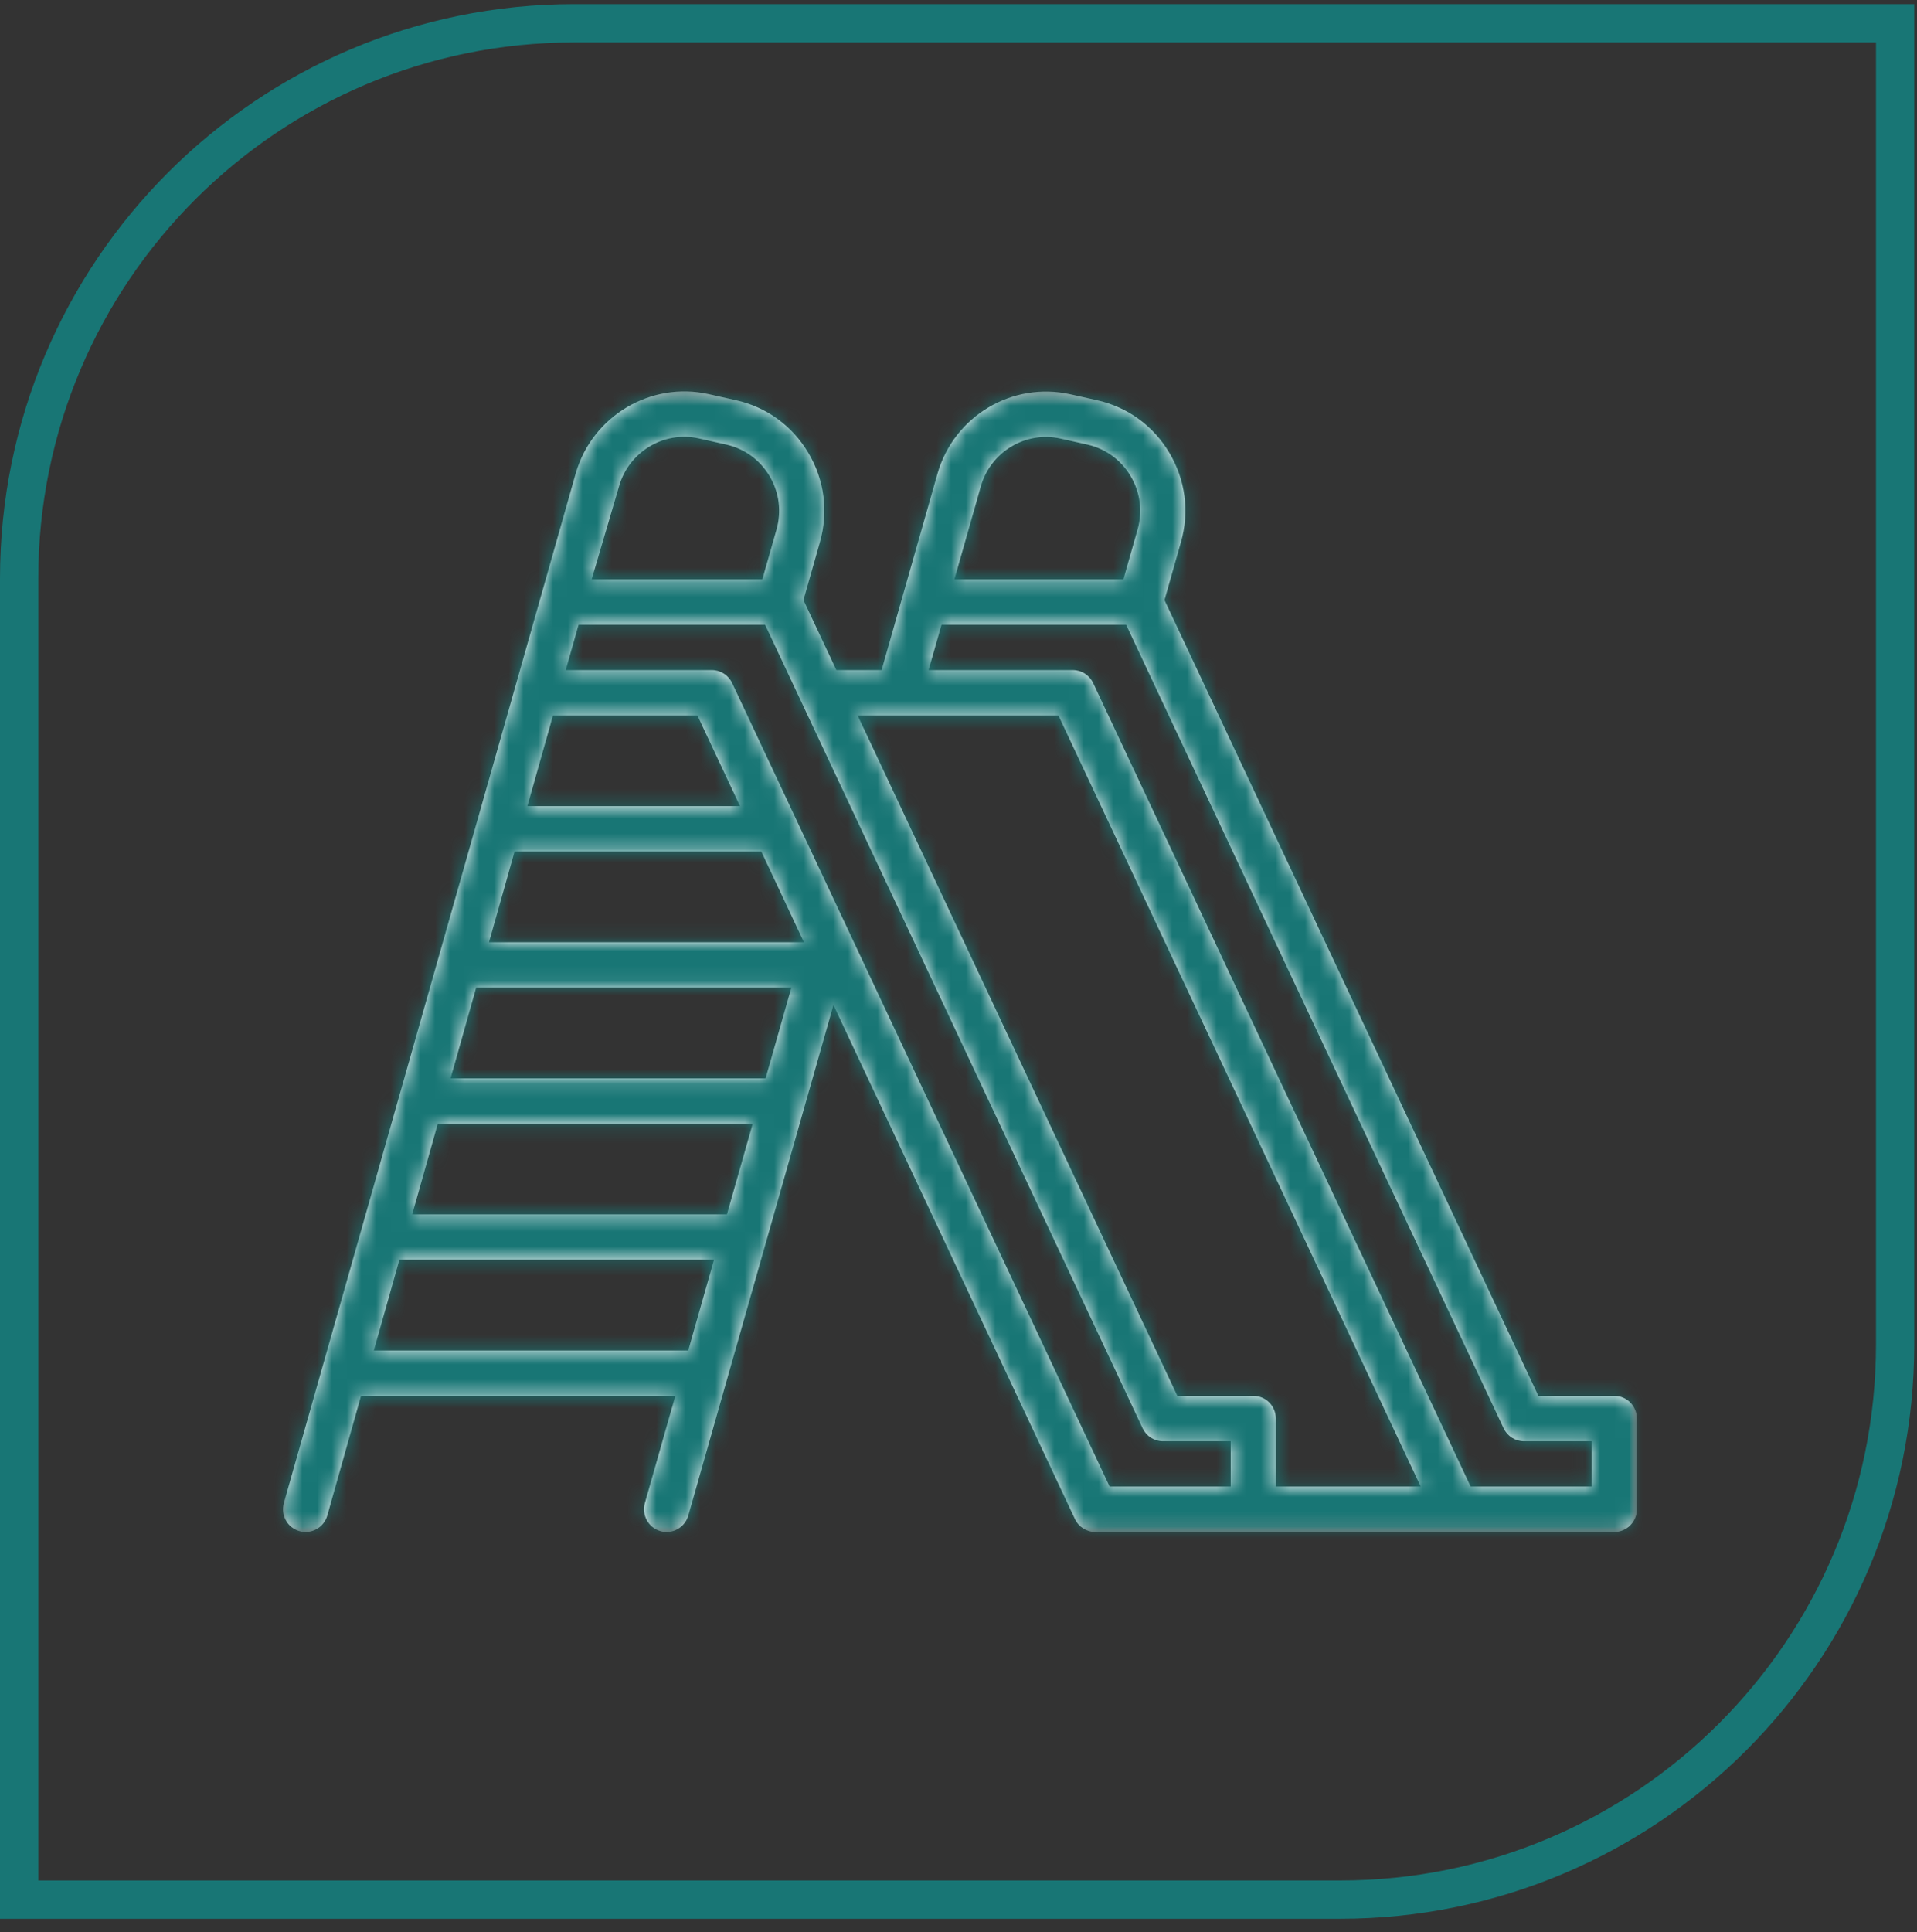 <svg width="130" height="131" viewBox="0 0 130 131" fill="none" xmlns="http://www.w3.org/2000/svg">
<rect x="0" y="0" width="130" height="131" fill="#333333" stroke="none"/>
<mask id="mask0_2289_10" style="mask-type:luminance" maskUnits="userSpaceOnUse" x="19" y="26" width="92" height="78">
<path d="M107.74 29.539V100.61H22.26V29.539H107.74Z" fill="white" stroke="white" stroke-width="6.52"/>
</mask>
<g mask="url(#mask0_2289_10)">
<mask id="path-2-inside-1_2289_10" fill="white">
<path d="M107.941 100.79H99.73L74.131 46.312C73.879 45.775 73.34 45.43 72.748 45.43H62.971L63.847 42.356H76.369L101.968 96.834C102.22 97.371 102.759 97.713 103.351 97.713H107.941V100.79ZM86.52 100.79V96.178C86.52 95.328 85.835 94.639 84.989 94.639H79.838L58.16 48.507H71.778L96.346 100.79H86.52ZM83.459 100.79H75.248L49.649 46.312C49.396 45.775 48.858 45.43 48.266 45.43H38.365L39.234 42.356H51.887L77.486 96.834C77.738 97.371 78.277 97.713 78.868 97.713H83.459V100.79ZM25.35 91.563L27.085 85.412H48.422L46.675 91.563H25.35ZM35.762 54.657L37.498 48.507H47.296L50.185 54.657H35.762ZM33.16 63.884L34.893 57.734H51.632L54.521 63.884H33.16ZM51.045 76.185L49.298 82.336H27.952L29.688 76.185H51.045ZM30.555 73.111L32.291 66.958H53.668L51.921 73.111H30.555ZM41.992 32.922C42.673 30.606 45.047 29.201 47.39 29.724L49.24 30.137C50.49 30.418 51.536 31.177 52.192 32.282C52.845 33.386 53.01 34.674 52.659 35.909L51.701 39.28H40.123L41.992 32.922ZM66.514 32.973C67.181 30.629 69.557 29.205 71.923 29.736L73.725 30.137C74.973 30.418 76.02 31.177 76.674 32.282C77.328 33.386 77.493 34.674 77.142 35.909L76.183 39.28H64.721L66.514 32.973ZM109.471 94.639H104.321L78.967 40.685L80.084 36.754C80.671 34.695 80.393 32.548 79.302 30.709C78.213 28.87 76.468 27.601 74.388 27.134L72.588 26.733C68.642 25.851 64.682 28.221 63.572 32.128L59.788 45.43H56.716L54.485 40.685L55.601 36.754C56.188 34.695 55.911 32.548 54.819 30.709C53.73 28.87 51.985 27.601 49.906 27.134L48.055 26.721C44.145 25.849 40.192 28.188 39.057 32.05L19.25 101.908C19.019 102.725 19.491 103.575 20.305 103.807C20.445 103.848 20.585 103.866 20.722 103.866C21.39 103.866 22.004 103.423 22.195 102.748L24.481 94.639H45.799L43.733 101.906C43.501 102.723 43.971 103.572 44.785 103.807C44.925 103.848 45.067 103.866 45.205 103.866C45.872 103.866 46.484 103.426 46.677 102.751L56.519 68.134L72.895 102.985C73.147 103.522 73.686 103.866 74.278 103.866H109.471C110.317 103.866 111.003 103.178 111.003 102.328V96.178C111.003 95.328 110.317 94.639 109.471 94.639Z"/>
</mask>
<path d="M107.941 100.79H99.73L74.131 46.312C73.879 45.775 73.34 45.43 72.748 45.43H62.971L63.847 42.356H76.369L101.968 96.834C102.22 97.371 102.759 97.713 103.351 97.713H107.941V100.79ZM86.52 100.79V96.178C86.52 95.328 85.835 94.639 84.989 94.639H79.838L58.16 48.507H71.778L96.346 100.79H86.52ZM83.459 100.79H75.248L49.649 46.312C49.396 45.775 48.858 45.43 48.266 45.43H38.365L39.234 42.356H51.887L77.486 96.834C77.738 97.371 78.277 97.713 78.868 97.713H83.459V100.79ZM25.35 91.563L27.085 85.412H48.422L46.675 91.563H25.35ZM35.762 54.657L37.498 48.507H47.296L50.185 54.657H35.762ZM33.16 63.884L34.893 57.734H51.632L54.521 63.884H33.16ZM51.045 76.185L49.298 82.336H27.952L29.688 76.185H51.045ZM30.555 73.111L32.291 66.958H53.668L51.921 73.111H30.555ZM41.992 32.922C42.673 30.606 45.047 29.201 47.39 29.724L49.24 30.137C50.49 30.418 51.536 31.177 52.192 32.282C52.845 33.386 53.01 34.674 52.659 35.909L51.701 39.28H40.123L41.992 32.922ZM66.514 32.973C67.181 30.629 69.557 29.205 71.923 29.736L73.725 30.137C74.973 30.418 76.02 31.177 76.674 32.282C77.328 33.386 77.493 34.674 77.142 35.909L76.183 39.28H64.721L66.514 32.973ZM109.471 94.639H104.321L78.967 40.685L80.084 36.754C80.671 34.695 80.393 32.548 79.302 30.709C78.213 28.87 76.468 27.601 74.388 27.134L72.588 26.733C68.642 25.851 64.682 28.221 63.572 32.128L59.788 45.43H56.716L54.485 40.685L55.601 36.754C56.188 34.695 55.911 32.548 54.819 30.709C53.73 28.87 51.985 27.601 49.906 27.134L48.055 26.721C44.145 25.849 40.192 28.188 39.057 32.05L19.25 101.908C19.019 102.725 19.491 103.575 20.305 103.807C20.445 103.848 20.585 103.866 20.722 103.866C21.39 103.866 22.004 103.423 22.195 102.748L24.481 94.639H45.799L43.733 101.906C43.501 102.723 43.971 103.572 44.785 103.807C44.925 103.848 45.067 103.866 45.205 103.866C45.872 103.866 46.484 103.426 46.677 102.751L56.519 68.134L72.895 102.985C73.147 103.522 73.686 103.866 74.278 103.866H109.471C110.317 103.866 111.003 103.178 111.003 102.328V96.178C111.003 95.328 110.317 94.639 109.471 94.639Z" fill="white"/>
<path d="M107.941 100.79V107.309H114.461V100.79H107.941ZM99.73 100.79L93.83 103.563L95.59 107.309H99.73V100.79ZM74.131 46.312L68.23 49.083L68.231 49.084L74.131 46.312ZM62.971 45.43L56.701 43.644L54.334 51.95H62.971V45.43ZM63.847 42.356V35.836H58.925L57.577 40.569L63.847 42.356ZM76.369 42.356L82.27 39.583L80.509 35.836H76.369V42.356ZM101.968 96.834L107.87 94.063L107.869 94.061L101.968 96.834ZM107.941 97.713H114.461V91.194H107.941V97.713ZM86.52 100.79H80.001V107.309H86.52V100.79ZM79.838 94.639L73.938 97.412L75.698 101.159H79.838V94.639ZM58.16 48.507V41.987H47.893L52.26 51.279L58.16 48.507ZM71.778 48.507L77.679 45.734L75.918 41.987H71.778V48.507ZM96.346 100.79V107.309H106.613L102.246 98.017L96.346 100.79ZM83.459 100.79V107.309H89.979V100.79H83.459ZM75.248 100.79L69.347 103.563L71.108 107.309H75.248V100.79ZM49.649 46.312L43.747 49.083L43.748 49.084L49.649 46.312ZM38.365 45.43L32.091 43.657L29.747 51.95H38.365V45.43ZM39.234 42.356V35.836H34.302L32.96 40.582L39.234 42.356ZM51.887 42.356L57.787 39.583L56.027 35.836H51.887V42.356ZM77.486 96.834L83.387 94.063L83.386 94.061L77.486 96.834ZM83.459 97.713H89.979V91.194H83.459V97.713ZM25.35 91.563L19.075 89.792L16.735 98.082H25.35V91.563ZM27.085 85.412V78.893H22.151L20.811 83.641L27.085 85.412ZM48.422 85.412L54.693 87.194L57.052 78.893H48.422V85.412ZM46.675 91.563V98.082H51.6L52.946 93.344L46.675 91.563ZM35.762 54.657L29.488 52.886L27.148 61.177H35.762V54.657ZM37.498 48.507V41.987H32.564L31.224 46.736L37.498 48.507ZM47.296 48.507L53.197 45.735L51.437 41.987H47.296V48.507ZM50.185 54.657V61.177H60.451L56.086 51.885L50.185 54.657ZM33.16 63.884L26.885 62.115L24.549 70.404H33.16V63.884ZM34.893 57.734V51.214H29.957L28.618 55.965L34.893 57.734ZM51.632 57.734L57.533 54.962L55.773 51.214H51.632V57.734ZM54.521 63.884V70.404H64.787L60.422 61.112L54.521 63.884ZM51.045 76.185L57.316 77.967L59.675 69.666H51.045V76.185ZM49.298 82.336V88.856H54.223L55.569 84.118L49.298 82.336ZM27.952 82.336L21.678 80.565L19.338 88.856H27.952V82.336ZM29.688 76.185V69.666H24.754L23.413 74.415L29.688 76.185ZM30.555 73.111L24.28 71.341L21.942 79.631H30.555V73.111ZM32.291 66.958V60.439H27.356L26.016 65.188L32.291 66.958ZM53.668 66.958L59.94 68.739L62.297 60.439H53.668V66.958ZM51.921 73.111V79.631H56.847L58.193 74.892L51.921 73.111ZM41.992 32.922L35.737 31.084L35.737 31.084L41.992 32.922ZM47.39 29.724L45.969 36.087L45.969 36.087L47.39 29.724ZM49.24 30.137L50.666 23.776L50.661 23.775L49.24 30.137ZM52.192 32.282L57.802 28.962L57.797 28.953L52.192 32.282ZM52.659 35.909L58.93 37.693L58.931 37.691L52.659 35.909ZM51.701 39.28V45.799H56.625L57.972 41.063L51.701 39.28ZM40.123 39.28L33.869 37.441L31.412 45.799H40.123V39.28ZM66.514 32.973L60.243 31.188L60.243 31.19L66.514 32.973ZM71.923 29.736L70.497 36.097L70.504 36.099L71.923 29.736ZM73.725 30.137L75.154 23.776L75.144 23.774L73.725 30.137ZM77.142 35.909L83.413 37.693L83.413 37.691L77.142 35.909ZM76.183 39.28V45.799H81.107L82.454 41.063L76.183 39.28ZM64.721 39.28L58.45 37.497L56.089 45.799H64.721V39.28ZM104.321 94.639L98.42 97.412L100.181 101.159H104.321V94.639ZM78.967 40.685L72.696 38.903L72.029 41.249L73.067 43.457L78.967 40.685ZM80.084 36.754L73.814 34.967L73.812 34.972L80.084 36.754ZM79.302 30.709L73.692 34.032L73.695 34.037L79.302 30.709ZM74.388 27.134L75.814 20.773L75.808 20.771L74.388 27.134ZM72.588 26.733L71.166 33.096L71.168 33.096L72.588 26.733ZM63.572 32.128L69.843 33.912L69.843 33.909L63.572 32.128ZM59.788 45.43V51.95H64.712L66.059 47.214L59.788 45.43ZM56.716 45.43L50.816 48.204L52.577 51.95H56.716V45.43ZM54.485 40.685L48.213 38.903L47.546 41.25L48.585 43.459L54.485 40.685ZM55.601 36.754L49.331 34.967L49.33 34.972L55.601 36.754ZM54.819 30.709L49.21 34.032L49.213 34.037L54.819 30.709ZM49.906 27.134L51.331 20.773L51.327 20.772L49.906 27.134ZM48.055 26.721L49.476 20.358L49.475 20.358L48.055 26.721ZM39.057 32.05L32.802 30.211L32.794 30.241L32.785 30.271L39.057 32.05ZM19.25 101.908L12.978 100.13L12.978 100.131L19.25 101.908ZM20.305 103.807L22.152 97.554L22.122 97.545L22.091 97.537L20.305 103.807ZM22.195 102.748L28.469 104.518L28.47 104.517L22.195 102.748ZM24.481 94.639V88.12H19.545L18.206 92.87L24.481 94.639ZM45.799 94.639L52.07 96.422L54.43 88.12H45.799V94.639ZM43.733 101.906L37.462 100.123L37.46 100.128L43.733 101.906ZM44.785 103.807L46.633 97.554L46.61 97.548L46.588 97.541L44.785 103.807ZM46.677 102.751L52.946 104.54L52.948 104.533L46.677 102.751ZM56.519 68.134L62.419 65.361L55.011 49.596L50.247 66.351L56.519 68.134ZM72.895 102.985L78.797 100.214L78.796 100.212L72.895 102.985ZM107.941 100.79V94.27H99.73V100.79V107.309H107.941V100.79ZM99.73 100.79L105.631 98.017L80.032 43.539L74.131 46.312L68.231 49.084L93.83 103.563L99.73 100.79ZM74.131 46.312L80.033 43.541C78.715 40.734 75.888 38.911 72.748 38.911V45.43V51.95C70.792 51.95 69.043 50.815 68.23 49.083L74.131 46.312ZM72.748 45.43V38.911H62.971V45.43V51.95H72.748V45.43ZM62.971 45.43L69.241 47.217L70.117 44.142L63.847 42.356L57.577 40.569L56.701 43.644L62.971 45.43ZM63.847 42.356V48.876H76.369V42.356V35.836H63.847V42.356ZM76.369 42.356L70.469 45.129L96.068 99.607L101.968 96.834L107.869 94.061L82.27 39.583L76.369 42.356ZM101.968 96.834L96.067 99.605C97.392 102.427 100.229 104.233 103.351 104.233V97.713V91.194C105.29 91.194 107.049 92.315 107.87 94.063L101.968 96.834ZM103.351 97.713V104.233H107.941V97.713V91.194H103.351V97.713ZM107.941 97.713H101.422V100.79H107.941H114.461V97.713H107.941ZM86.52 100.79H93.04V96.178H86.52H80.001V100.79H86.52ZM86.52 96.178H93.04C93.04 91.754 89.462 88.12 84.989 88.12V94.639V101.159C82.207 101.159 80.001 98.902 80.001 96.178H86.52ZM84.989 94.639V88.12H79.838V94.639V101.159H84.989V94.639ZM79.838 94.639L85.739 91.867L64.061 45.734L58.16 48.507L52.26 51.279L73.938 97.412L79.838 94.639ZM58.16 48.507V55.026H71.778V48.507V41.987H58.16V48.507ZM71.778 48.507L65.878 51.279L90.445 103.563L96.346 100.79L102.246 98.017L77.679 45.734L71.778 48.507ZM96.346 100.79V94.27H86.52V100.79V107.309H96.346V100.79ZM83.459 100.79V94.27H75.248V100.79V107.309H83.459V100.79ZM75.248 100.79L81.148 98.017L55.549 43.539L49.649 46.312L43.748 49.084L69.347 103.563L75.248 100.79ZM49.649 46.312L55.55 43.541C54.233 40.734 51.406 38.911 48.266 38.911V45.43V51.95C46.31 51.95 44.56 50.815 43.747 49.083L49.649 46.312ZM48.266 45.43V38.911H38.365V45.43V51.95H48.266V45.43ZM38.365 45.43L44.639 47.204L45.508 44.13L39.234 42.356L32.96 40.582L32.091 43.657L38.365 45.43ZM39.234 42.356V48.876H51.887V42.356V35.836H39.234V42.356ZM51.887 42.356L45.986 45.129L71.585 99.607L77.486 96.834L83.386 94.061L57.787 39.583L51.887 42.356ZM77.486 96.834L71.584 99.605C72.909 102.427 75.746 104.233 78.868 104.233V97.713V91.194C80.807 91.194 82.567 92.315 83.387 94.063L77.486 96.834ZM78.868 97.713V104.233H83.459V97.713V91.194H78.868V97.713ZM83.459 97.713H76.939V100.79H83.459H89.979V97.713H83.459ZM25.35 91.563L31.624 93.334L33.36 87.183L27.085 85.412L20.811 83.641L19.075 89.792L25.35 91.563ZM27.085 85.412V91.932H48.422V85.412V78.893H27.085V85.412ZM48.422 85.412L42.151 83.631L40.403 89.781L46.675 91.563L52.946 93.344L54.693 87.194L48.422 85.412ZM46.675 91.563V85.043H25.35V91.563V98.082H46.675V91.563ZM35.762 54.657L42.037 56.428L43.773 50.277L37.498 48.507L31.224 46.736L29.488 52.886L35.762 54.657ZM37.498 48.507V55.026H47.296V48.507V41.987H37.498V48.507ZM47.296 48.507L41.395 51.279L44.284 57.429L50.185 54.657L56.086 51.885L53.197 45.735L47.296 48.507ZM50.185 54.657V48.138H35.762V54.657V61.177H50.185V54.657ZM33.16 63.884L39.435 65.653L41.168 59.502L34.893 57.734L28.618 55.965L26.885 62.115L33.16 63.884ZM34.893 57.734V64.253H51.632V57.734V51.214H34.893V57.734ZM51.632 57.734L45.731 60.505L48.62 66.656L54.521 63.884L60.422 61.112L57.533 54.962L51.632 57.734ZM54.521 63.884V57.365H33.16V63.884V70.404H54.521V63.884ZM51.045 76.185L44.774 74.404L43.026 80.554L49.298 82.336L55.569 84.118L57.316 77.967L51.045 76.185ZM49.298 82.336V75.816H27.952V82.336V88.856H49.298V82.336ZM27.952 82.336L34.227 84.107L35.962 77.956L29.688 76.185L23.413 74.415L21.678 80.565L27.952 82.336ZM29.688 76.185V82.705H51.045V76.185V69.666H29.688V76.185ZM30.555 73.111L36.83 74.881L38.565 68.728L32.291 66.958L26.016 65.188L24.28 71.341L30.555 73.111ZM32.291 66.958V73.478H53.668V66.958V60.439H32.291V66.958ZM53.668 66.958L47.397 65.177L45.649 71.33L51.921 73.111L58.193 74.892L59.94 68.739L53.668 66.958ZM51.921 73.111V66.592H30.555V73.111V79.631H51.921V73.111ZM41.992 32.922L48.247 34.761C47.967 35.713 47.002 36.318 45.969 36.087L47.39 29.724L48.811 23.361C43.091 22.084 37.379 25.498 35.737 31.084L41.992 32.922ZM47.39 29.724L45.969 36.087L47.819 36.5L49.24 30.137L50.661 23.775L48.811 23.361L47.39 29.724ZM49.24 30.137L47.815 36.499C47.307 36.385 46.843 36.044 46.586 35.611L52.192 32.282L57.797 28.953C56.228 26.311 53.674 24.45 50.666 23.776L49.24 30.137ZM52.192 32.282L46.581 35.602C46.321 35.162 46.252 34.605 46.388 34.128L52.659 35.909L58.931 37.691C59.768 34.743 59.37 31.61 57.802 28.962L52.192 32.282ZM52.659 35.909L46.389 34.126L45.43 37.496L51.701 39.28L57.972 41.063L58.93 37.693L52.659 35.909ZM51.701 39.28V32.76H40.123V39.28V45.799H51.701V39.28ZM40.123 39.28L46.378 41.118L48.247 34.761L41.992 32.922L35.737 31.084L33.869 37.441L40.123 39.28ZM66.514 32.973L72.784 34.758C72.515 35.705 71.538 36.331 70.497 36.097L71.923 29.736L73.349 23.374C67.575 22.08 61.847 25.553 60.243 31.188L66.514 32.973ZM71.923 29.736L70.504 36.099L72.307 36.501L73.725 30.137L75.144 23.774L73.341 23.372L71.923 29.736ZM73.725 30.137L72.297 36.499C71.793 36.386 71.326 36.047 71.063 35.602L76.674 32.282L82.285 28.962C80.715 26.308 78.152 24.45 75.154 23.776L73.725 30.137ZM76.674 32.282L71.063 35.602C70.803 35.162 70.735 34.605 70.87 34.128L77.142 35.909L83.413 37.691C84.251 34.743 83.852 31.61 82.285 28.962L76.674 32.282ZM77.142 35.909L70.871 34.126L69.912 37.496L76.183 39.28L82.454 41.063L83.413 37.693L77.142 35.909ZM76.183 39.28V32.76H64.721V39.28V45.799H76.183V39.28ZM64.721 39.28L70.992 41.062L72.785 34.756L66.514 32.973L60.243 31.19L58.45 37.497L64.721 39.28ZM109.471 94.639V88.12H104.321V94.639V101.159H109.471V94.639ZM104.321 94.639L110.221 91.867L84.868 37.912L78.967 40.685L73.067 43.457L98.42 97.412L104.321 94.639ZM78.967 40.685L85.238 42.466L86.355 38.536L80.084 36.754L73.812 34.972L72.696 38.903L78.967 40.685ZM80.084 36.754L86.354 38.541C87.431 34.762 86.916 30.765 84.908 27.382L79.302 30.709L73.695 34.037C73.87 34.331 73.911 34.628 73.814 34.967L80.084 36.754ZM79.302 30.709L84.911 27.387C82.909 24.007 79.653 21.633 75.814 20.773L74.388 27.134L72.962 33.496C73.282 33.568 73.516 33.734 73.692 34.032L79.302 30.709ZM74.388 27.134L75.808 20.771L74.008 20.37L72.588 26.733L71.168 33.096L72.968 33.498L74.388 27.134ZM72.588 26.733L74.009 20.37C66.665 18.729 59.348 23.138 57.3 30.347L63.572 32.128L69.843 33.909C70.016 33.303 70.618 32.973 71.166 33.096L72.588 26.733ZM63.572 32.128L57.301 30.344L53.517 43.647L59.788 45.43L66.059 47.214L69.843 33.912L63.572 32.128ZM59.788 45.43V38.911H56.716V45.43V51.95H59.788V45.43ZM56.716 45.43L62.616 42.656L60.385 37.911L54.485 40.685L48.585 43.459L50.816 48.204L56.716 45.43ZM54.485 40.685L60.756 42.466L61.873 38.536L55.601 36.754L49.33 34.972L48.213 38.903L54.485 40.685ZM55.601 36.754L61.871 38.541C62.949 34.762 62.434 30.765 60.426 27.382L54.819 30.709L49.213 34.037C49.388 34.331 49.428 34.628 49.331 34.967L55.601 36.754ZM54.819 30.709L60.429 27.387C58.427 24.007 55.171 21.633 51.331 20.773L49.906 27.134L48.48 33.496C48.799 33.568 49.033 33.734 49.21 34.032L54.819 30.709ZM49.906 27.134L51.327 20.772L49.476 20.358L48.055 26.721L46.634 33.084L48.484 33.497L49.906 27.134ZM48.055 26.721L49.475 20.358C42.193 18.733 34.899 23.078 32.802 30.211L39.057 32.05L45.312 33.888C45.486 33.299 46.098 32.965 46.635 33.084L48.055 26.721ZM39.057 32.05L32.785 30.271L12.978 100.13L19.25 101.908L25.523 103.686L45.33 33.828L39.057 32.05ZM19.25 101.908L12.978 100.131C11.77 104.393 14.229 108.855 18.519 110.077L20.305 103.807L22.091 97.537C24.753 98.295 26.267 101.058 25.523 103.685L19.25 101.908ZM20.305 103.807L18.458 110.059C19.234 110.288 19.999 110.386 20.722 110.386V103.866V97.347C21.171 97.347 21.655 97.407 22.152 97.554L20.305 103.807ZM20.722 103.866V110.386C24.247 110.386 27.47 108.061 28.469 104.518L22.195 102.748L15.92 100.979C16.538 98.785 18.532 97.347 20.722 97.347V103.866ZM22.195 102.748L28.47 104.517L30.756 96.408L24.481 94.639L18.206 92.87L15.919 100.979L22.195 102.748ZM24.481 94.639V101.159H45.799V94.639V88.12H24.481V94.639ZM45.799 94.639L39.528 92.856L37.462 100.123L43.733 101.906L50.004 103.689L52.07 96.422L45.799 94.639ZM43.733 101.906L37.46 100.128C36.255 104.38 38.698 108.84 42.983 110.072L44.785 103.807L46.588 97.541C49.244 98.305 50.747 101.066 50.005 103.683L43.733 101.906ZM44.785 103.807L42.938 110.059C43.724 110.291 44.492 110.386 45.205 110.386V103.866V97.347C45.643 97.347 46.127 97.405 46.633 97.554L44.785 103.807ZM45.205 103.866V110.386C48.73 110.386 51.94 108.066 52.946 104.54L46.677 102.751L40.408 100.962C41.029 98.785 43.015 97.347 45.205 97.347V103.866ZM46.677 102.751L52.948 104.533L62.79 69.917L56.519 68.134L50.247 66.351L40.406 100.968L46.677 102.751ZM56.519 68.134L50.618 70.906L66.995 105.757L72.895 102.985L78.796 100.212L62.419 65.361L56.519 68.134ZM72.895 102.985L66.994 105.756C68.311 108.562 71.138 110.386 74.278 110.386V103.866V97.347C76.234 97.347 77.983 98.482 78.797 100.214L72.895 102.985ZM74.278 103.866V110.386H109.471V103.866V97.347H74.278V103.866ZM109.471 103.866V110.386C113.944 110.386 117.522 106.752 117.522 102.328H111.003H104.483C104.483 99.604 106.69 97.347 109.471 97.347V103.866ZM111.003 102.328H117.522V96.178H111.003H104.483V102.328H111.003ZM111.003 96.178H117.522C117.522 91.754 113.944 88.12 109.471 88.12V94.639V101.159C106.69 101.159 104.483 98.902 104.483 96.178H111.003Z" fill="#187675" mask="url(#path-2-inside-1_2289_10)"/>
</g>
<path d="M38.944 1.577H128.516V91.148C128.516 111.94 111.66 128.795 90.869 128.795H1.298V39.224C1.298 18.432 18.153 1.577 38.944 1.577Z" stroke="#187675" stroke-width="2.596"/>
</svg>

